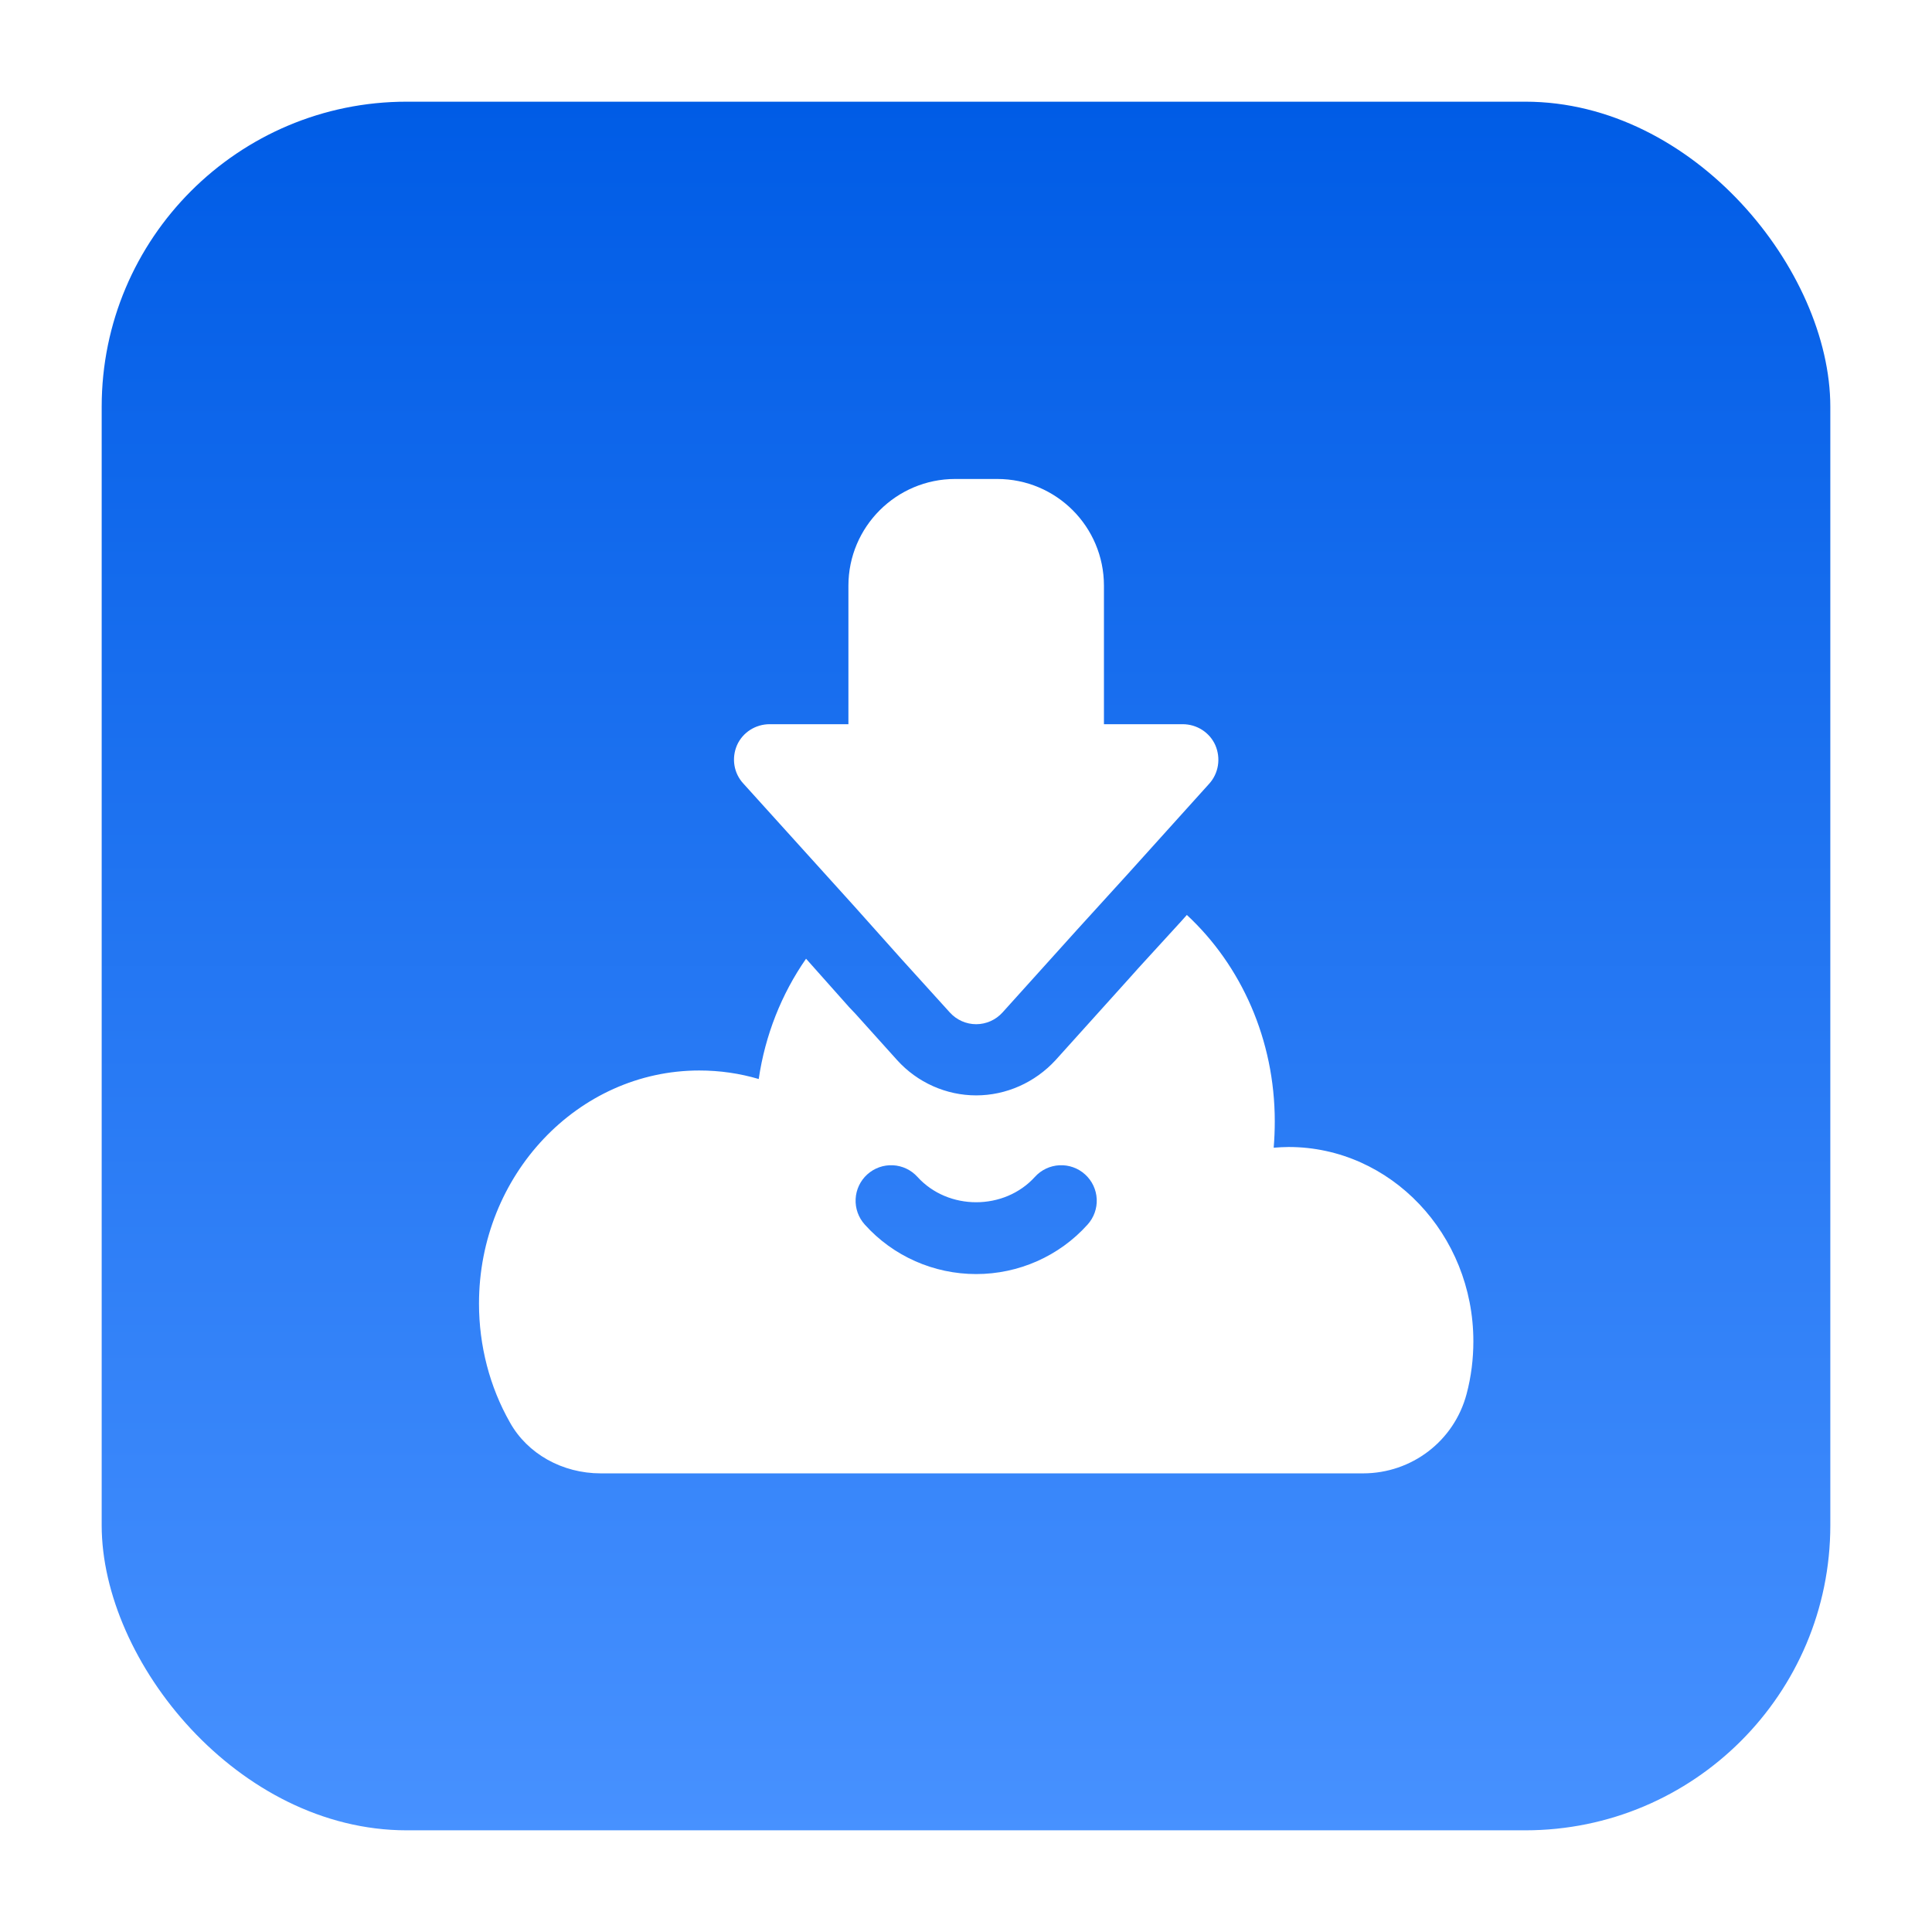 <svg width="95" height="95" viewBox="0 0 95 95" fill="none" xmlns="http://www.w3.org/2000/svg">
<g filter="url(#filter0_d_1423_9898)">
<rect x="5" y="5" width="85" height="85" rx="15" fill="url(#paint0_linear_1423_9898)"/>
</g>
<path d="M63.365 56.4C63.12 56.4 62.875 56.417 62.63 56.435C62.665 55.998 62.683 55.578 62.683 55.14C62.683 51.133 61.038 47.475 58.36 44.99L58.063 45.322L55.998 47.58L55.56 48.07L51.903 52.13C50.888 53.233 49.47 53.862 48 53.862C46.53 53.862 45.113 53.233 44.115 52.13L42.068 49.855L41.753 49.523L39.635 47.142C38.428 48.875 37.623 50.905 37.308 53.057C36.363 52.778 35.383 52.638 34.385 52.638C28.418 52.638 23.553 57.782 23.553 64.1C23.553 66.165 24.078 68.195 25.075 69.945C25.933 71.485 27.648 72.448 29.538 72.448H67.023C69.42 72.448 71.503 70.855 72.115 68.545C72.343 67.688 72.448 66.812 72.448 65.955C72.448 60.688 68.37 56.4 63.365 56.4ZM53.478 60.215C52.078 61.773 50.083 62.648 48 62.648C45.918 62.648 43.923 61.773 42.523 60.215C42.212 59.871 42.05 59.419 42.073 58.956C42.096 58.493 42.302 58.059 42.645 57.748C42.989 57.437 43.442 57.275 43.904 57.298C44.367 57.321 44.802 57.526 45.113 57.87C46.618 59.532 49.383 59.532 50.888 57.87C51.199 57.526 51.633 57.321 52.096 57.298C52.559 57.275 53.012 57.437 53.355 57.748C53.699 58.059 53.904 58.493 53.928 58.956C53.95 59.419 53.789 59.871 53.478 60.215Z" fill="white"/>
<path d="M49.033 23.552H46.968C44.08 23.552 41.718 25.898 41.718 28.802V35.61H37.85C37.15 35.61 36.52 36.013 36.24 36.642C35.96 37.29 36.083 38.025 36.555 38.532L41.998 44.553L44.343 47.178L46.705 49.785C47.038 50.153 47.51 50.362 48 50.362C48.49 50.362 48.963 50.153 49.295 49.785L52.97 45.708L55.455 42.977L59.463 38.532C59.918 38.025 60.04 37.29 59.76 36.642C59.48 36.013 58.85 35.61 58.15 35.61H54.283V28.802C54.283 25.898 51.938 23.552 49.033 23.552Z" fill="white"/>
<defs>
<filter id="filter0_d_1423_9898" x="0" y="0" width="95" height="95" filterUnits="userSpaceOnUse" color-interpolation-filters="sRGB">
<feFlood flood-opacity="0" result="BackgroundImageFix"/>
<feColorMatrix in="SourceAlpha" type="matrix" values="0 0 0 0 0 0 0 0 0 0 0 0 0 0 0 0 0 0 127 0" result="hardAlpha"/>
<feMorphology radius="1" operator="dilate" in="SourceAlpha" result="effect1_dropShadow_1423_9898"/>
<feOffset/>
<feGaussianBlur stdDeviation="2"/>
<feComposite in2="hardAlpha" operator="out"/>
<feColorMatrix type="matrix" values="0 0 0 0 0 0 0 0 0 0 0 0 0 0 0 0 0 0 0.25 0"/>
<feBlend mode="normal" in2="BackgroundImageFix" result="effect1_dropShadow_1423_9898"/>
<feBlend mode="normal" in="SourceGraphic" in2="effect1_dropShadow_1423_9898" result="shape"/>
</filter>
<linearGradient id="paint0_linear_1423_9898" x1="47.5" y1="5" x2="47.5" y2="90" gradientUnits="userSpaceOnUse">
<stop stop-color="#005CE6"/>
<stop offset="1" stop-color="#4791FF"/>
</linearGradient>
</defs>
</svg>
